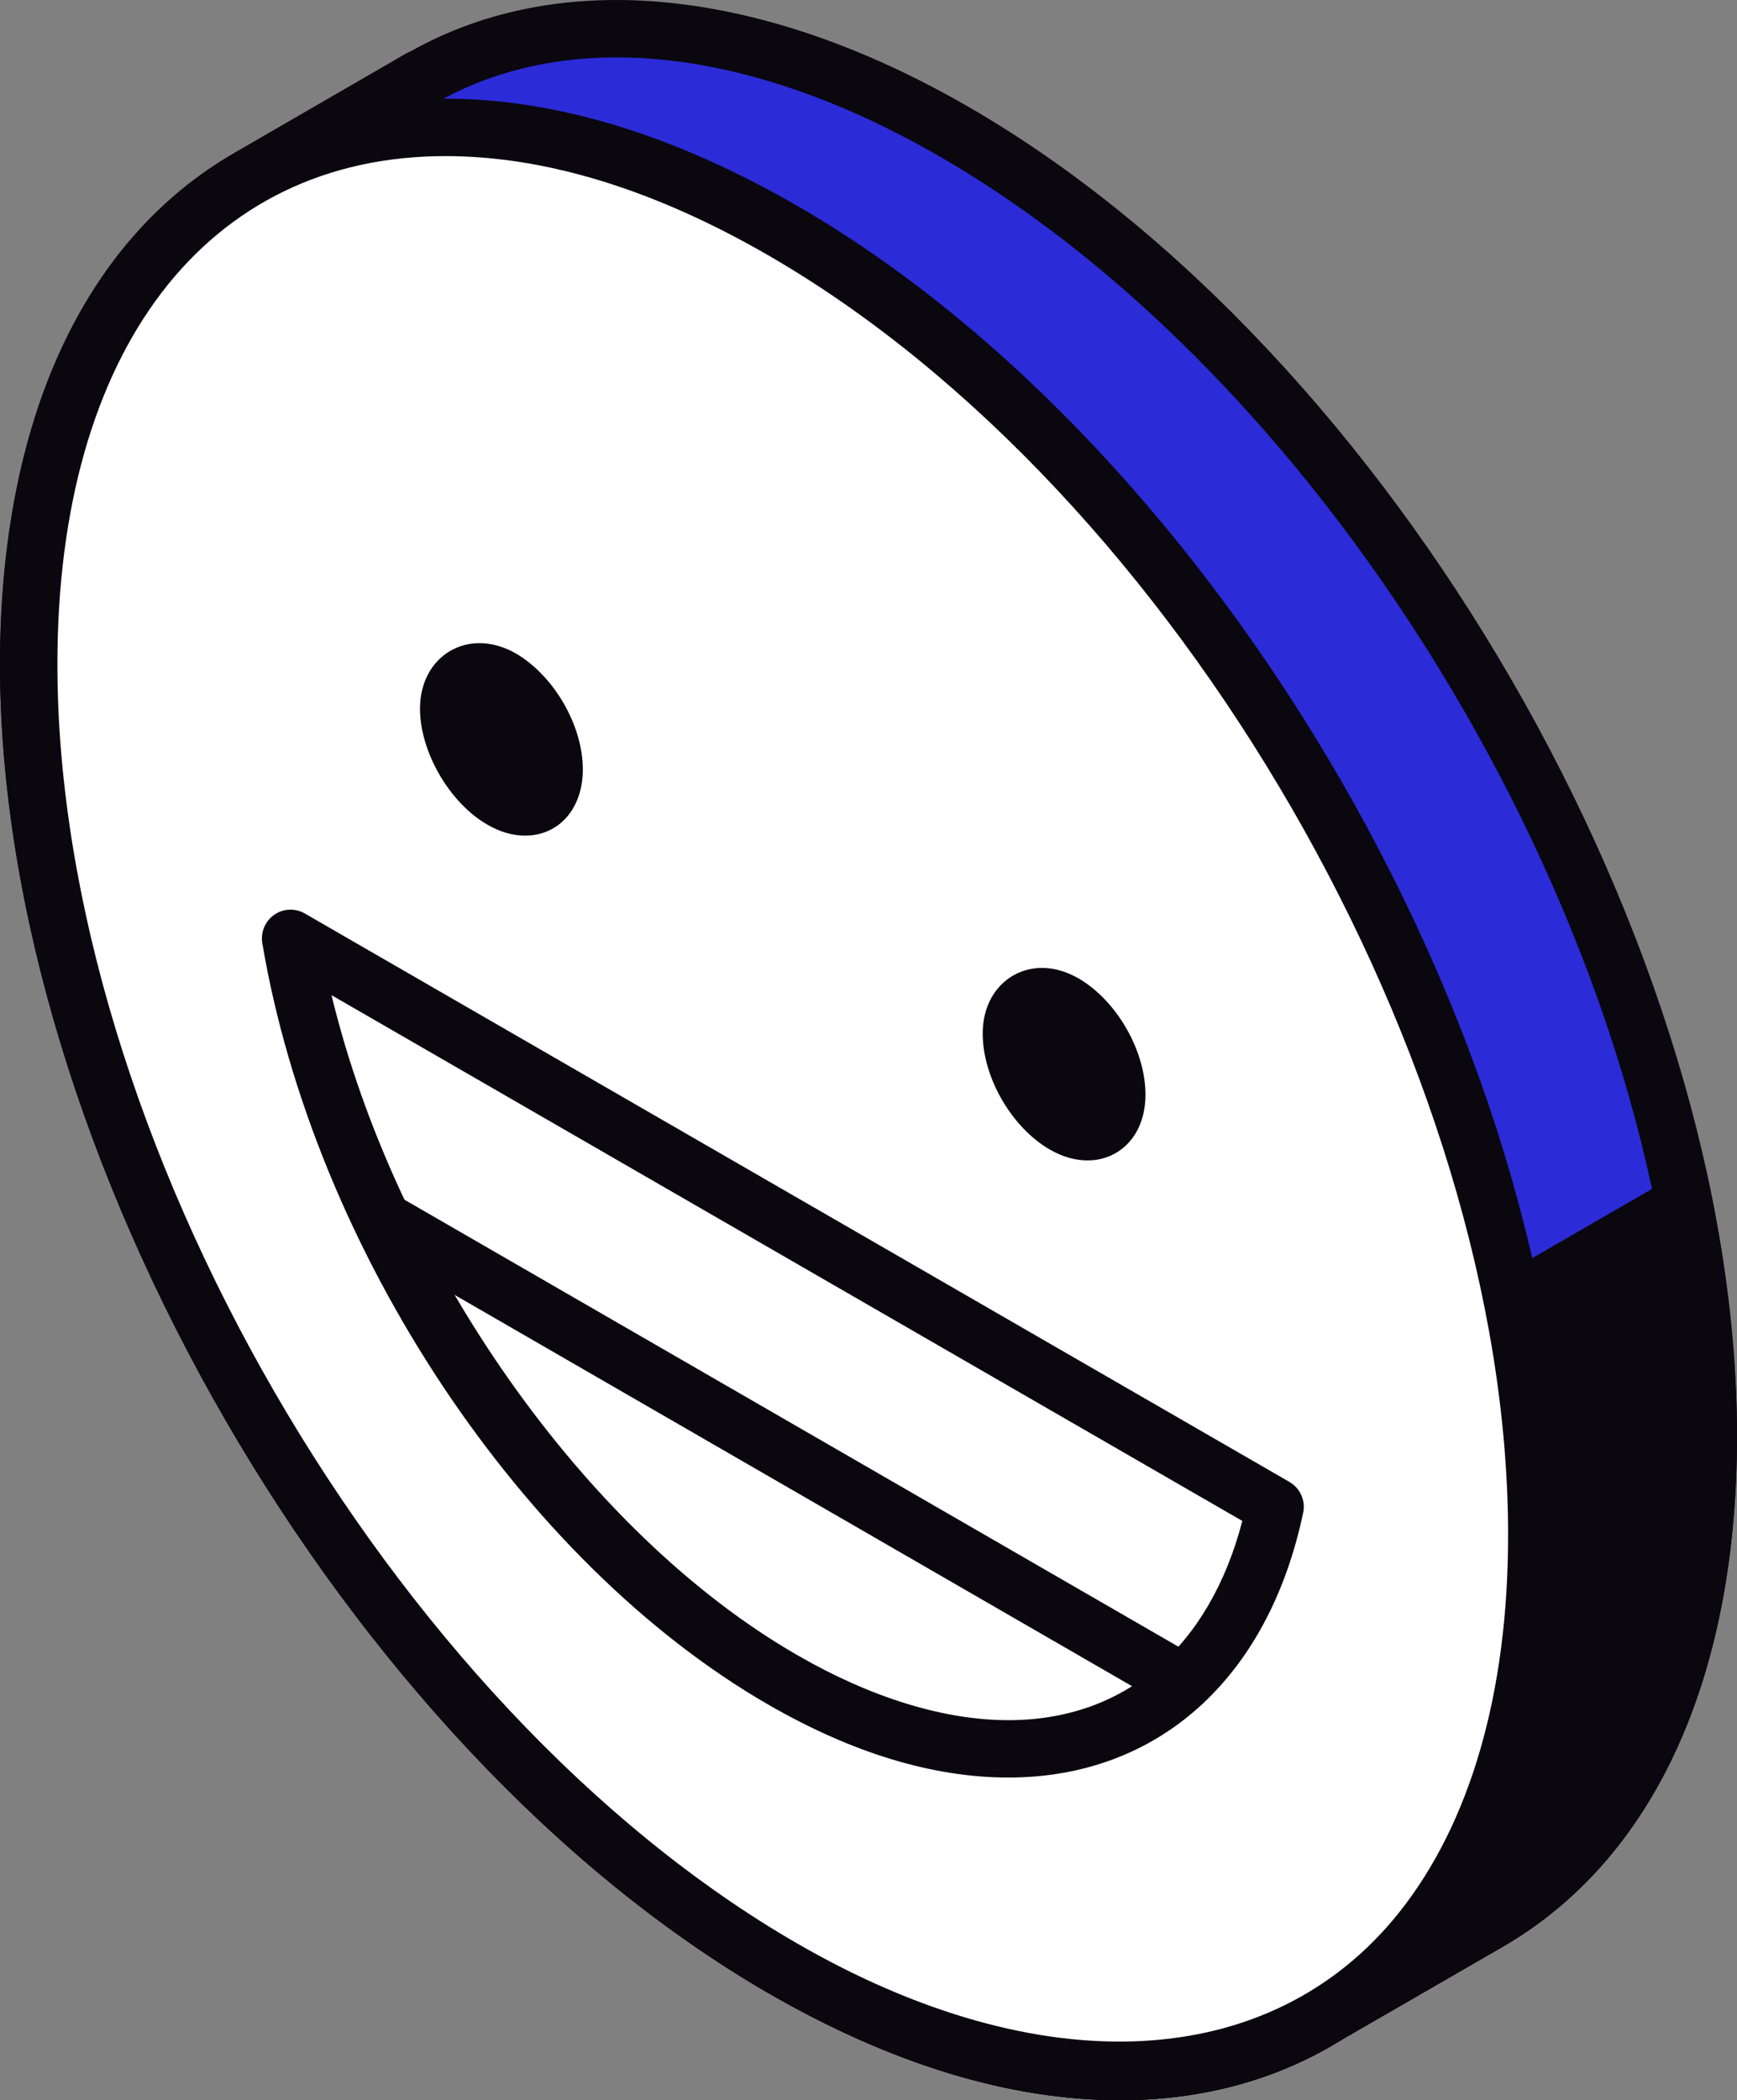 <svg xmlns="http://www.w3.org/2000/svg" id="b" data-name="Calque 2" width="177.953" height="215.131" viewBox="0 0 177.953 215.131"><rect x="0" y="0" width="177.953" height="215.131" fill="#808080" stroke="none"/><g id="c" data-name="&amp;lt;Layer&amp;gt;"><g><g><path d="M134.815,207.075l-.018.018-.055.03h0c-13.974,8.002-33.253,6.793-54.56-5.505C37.53,176.987,2.922,117.171,2.94,68c0-24.595,8.677-41.874,22.681-49.882h0l17.493-10.116h.012l.109-.061.031.019C57.234-.013,76.482,1.209,97.759,13.494c42.651,24.631,77.254,84.435,77.254,133.57,0,24.601-8.658,41.856-22.657,49.888l-17.541,10.123Z" fill="#2b2bd8"></path><path d="M114.747,215.131c-11.301,0-23.422-3.694-36.041-10.973C35.294,179.089-.012,118.004,0,68,0,43.101,8.585,24.473,24.169,15.566l17.474-10.11c.134-.073.286-.145.438-.206,15.311-8.591,35.859-6.598,57.149,5.699,43.406,25.069,78.724,86.131,78.724,136.116,0,24.88-8.573,43.508-24.139,52.434l-17.401,10.043c-.061.043-.116.073-.17.103-6.367,3.652-13.586,5.487-21.496,5.487ZM44.31,10.699l-17.213,9.958c-13.688,7.825-21.216,24.643-21.216,47.342-.018,48.138,33.97,106.934,75.771,131.073,19.546,11.283,38.114,13.245,51.626,5.499l17.613-10.165c13.664-7.844,21.186-24.649,21.186-47.342,0-48.12-34-106.891-75.79-131.025-19.515-11.277-38.046-13.233-51.565-5.535-.134.079-.274.14-.414.195Z" fill="#0a070f"></path></g><g><path d="M134.743,207.123c-13.974,8.002-33.253,6.793-54.56-5.505-6.641-3.84-13.033-8.603-19.169-13.956l111.46-64.343c1.592,8.051,2.54,16.046,2.54,23.745,0,24.601-8.658,41.856-22.657,49.888l-17.541,10.123-.018.018-.055.03h0Z" fill="#0a070f"></path><path d="M114.747,215.131c-11.301,0-23.422-3.694-36.041-10.973-6.416-3.718-13.027-8.518-19.631-14.278-.711-.62-1.076-1.555-.984-2.504.085-.941.632-1.786,1.452-2.254l111.46-64.348c.821-.468,1.817-.516,2.691-.127.857.394,1.477,1.172,1.665,2.108,1.72,8.701,2.594,16.885,2.594,24.31,0,24.88-8.573,43.508-24.139,52.434l-17.401,10.049c-.061.037-.116.067-.158.097-6.38,3.652-13.598,5.487-21.509,5.487ZM66.092,188.124c5.25,4.332,10.475,8.008,15.56,10.948,19.546,11.283,38.114,13.245,51.626,5.505l17.613-10.171c13.664-7.844,21.186-24.649,21.186-47.342,0-5.888-.584-12.304-1.738-19.121l-104.248,60.181Z" fill="#0a070f"></path></g><g><path d="M2.94,68.036C2.94,18.859,37.53-1.009,80.194,23.622c42.652,24.644,77.26,84.448,77.242,133.619.018,49.135-34.578,69.02-77.242,44.377C37.53,176.987,2.953,117.171,2.94,68.036Z" fill="#fff"></path><path d="M114.771,215.131c-11.313,0-23.44-3.688-36.047-10.973C35.337,179.114.018,118.046,0,68.036,0,32.846,17.911,10.11,45.629,10.11c11.306,0,23.428,3.694,36.035,10.967,43.417,25.087,78.724,86.172,78.705,136.164.012,17.492-4.307,32.153-12.479,42.367-8.123,10.152-19.576,15.523-33.119,15.523ZM45.629,15.991c-24.522,0-39.748,19.94-39.748,52.045.006,48.138,34.012,106.922,75.783,131.036,25.038,14.467,48.551,13.233,61.639-3.129,7.327-9.168,11.204-22.553,11.198-38.703.018-48.127-33.976-106.922-75.777-131.079-11.696-6.756-22.826-10.17-33.094-10.17Z" fill="#0a070f"></path></g><g><path d="M45.963,72.593c0-3.445,2.443-4.824,5.425-3.105,2.965,1.725,5.39,5.899,5.39,9.326s-2.425,4.824-5.39,3.111c-2.983-1.714-5.425-5.906-5.425-9.332ZM109.006,115.197c2.977,1.713,5.413.322,5.413-3.111-.018-3.427-2.418-7.595-5.402-9.326-2.965-1.713-5.395-.335-5.395,3.105s2.406,7.606,5.383,9.332Z" fill="#0a070f"></path><path d="M111.418,118.866h-.006c-1.27,0-2.582-.376-3.871-1.118-3.913-2.278-6.865-7.382-6.865-11.884,0-5.456,4.958-8.445,9.806-5.651,3.907,2.26,6.847,7.364,6.872,11.866,0,1.865-.51,3.482-1.483,4.684-1.094,1.361-2.673,2.102-4.453,2.102ZM106.654,104.965c0,.073-.098.352-.098.899,0,2.369,1.865,5.602,3.919,6.793.407.231.735.328.911.34-.012-.073.097-.353.097-.911-.012-2.394-1.853-5.578-3.943-6.787-.389-.225-.71-.322-.886-.334ZM53.795,85.595c-1.276,0-2.583-.377-3.871-1.13-3.864-2.217-6.896-7.437-6.896-11.872,0-5.45,4.958-8.433,9.824-5.657,3.913,2.291,6.859,7.383,6.859,11.878,0,3.992-2.43,6.781-5.917,6.781ZM49.013,71.694c-.012.061-.115.34-.115.899,0,2.364,1.883,5.602,3.955,6.781.401.237.723.328.899.34-.012-.067.085-.353.085-.9,0-2.357-1.878-5.59-3.925-6.793-.401-.225-.729-.322-.899-.328Z" fill="#0a070f"></path></g><g><path d="M130.635,154.349c-5.03,23.89-25.67,32.019-50.441,17.729-24.759-14.279-45.404-46.279-50.423-75.96l100.864,58.23Z" fill="#fff"></path><path d="M103.3,182.079c-7.729,0-15.998-2.515-24.577-7.461-25.214-14.534-46.546-46.613-51.851-78.013-.188-1.118.292-2.248,1.221-2.898.929-.65,2.145-.711,3.148-.127l100.858,58.218c1.1.644,1.671,1.907,1.41,3.147-3.573,16.988-14.868,27.134-30.209,27.134ZM33.964,101.939c6.616,27.353,25.937,55.047,47.701,67.593,7.564,4.368,15.049,6.671,21.636,6.671,11.921,0,20.572-7.406,23.975-20.408l-93.311-53.856Z" fill="#0a070f"></path></g><path d="M121.205,175.286c-.498,0-1.002-.121-1.464-.389l-82.017-47.367c-1.404-.814-1.89-2.606-1.076-4.01.826-1.416,2.637-1.884,4.016-1.076l82.017,47.361c1.404.814,1.884,2.612,1.076,4.01-.553.948-1.537,1.47-2.552,1.47Z" fill="#0a070f"></path></g></g></svg>